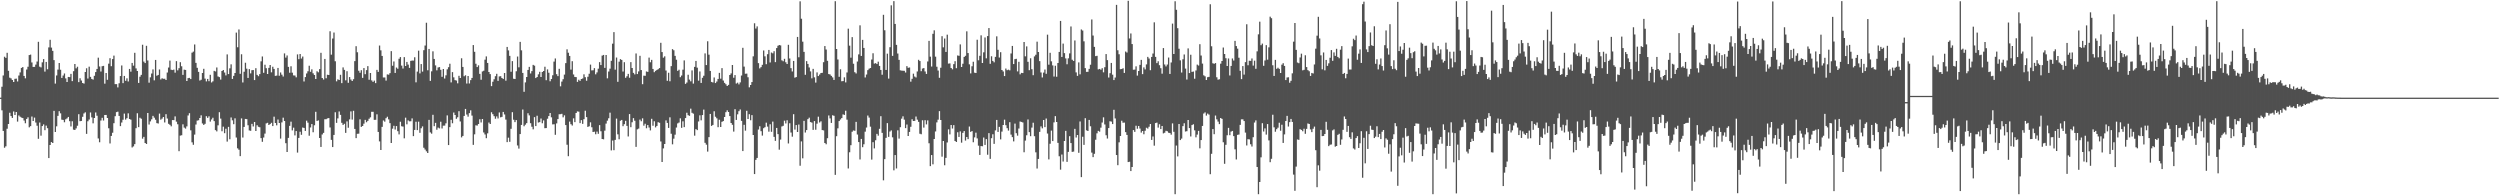 <svg xmlns="http://www.w3.org/2000/svg" width="1920" height="150"><path fill="#4f4f4f" d="M0 74.989h1v1H0zM1 66.615h1v18.136H1zM2 57.941h1v42.617H2zM3 43.574h1v69.895H3zM4 44.437h1v67.939H4zM5 40.542h1v58.335H5zM6 54.383h1v40.848H6zM7 59.651h1v26.946H7zM8 60.19h1v28.942H8zM9 61.418h1v29.138H9zM10 62.971h1v22.655H10zM11 60.538h1v27.793H11zM12 60.36h1v25.642H12zM13 62.589h1v30.823H13zM14 57.991h1v30.704H14zM15 55.619h1v34.02H15zM16 52.162h1v38.15H16zM17 51.52h1v39.166H17zM18 58.34h1v34.245H18zM19 60.163h1v34.525H19zM20 53.379h1v37.96H20zM21 51.257h1v38.848H21zM22 42.284h1v55.525H22zM23 41.956h1v54.902H23zM24 47.97h1v41.538H24zM25 51.38h1v41.542H25zM26 51.347h1v38.977H26zM27 49.629h1v44.46H27zM28 47.238h1v49.316H28zM29 32.125h1v74.461H29zM30 51.208h1v42.924H30zM31 51.746h1v52.467H31zM32 47.889h1v48.945H32zM33 45.36h1v50.192H33zM34 55.001h1v44.982H34zM35 47.584h1v48.88H35zM36 53.217h1v45.257H36zM37 36.421h1v84.969H37zM38 30.543h1v80.794H38zM39 36.581h1v72.506H39zM40 39.067h1v70.76H40zM41 46.172h1v38.985H41zM42 64.185h1v37.216H42zM43 57.962h1v39.083H43zM44 53.444h1v35.565H44zM45 48.404h1v36.989H45zM46 53.538h1v33.494H46zM47 59.83h1v32.059H47zM48 57.986h1v34.121H48zM49 56.408h1v37.488H49zM50 60.226h1v31.427H50zM51 62.993h1v27.92H51zM52 59.077h1v30.731H52zM53 59.247h1v33.844H53zM54 56.709h1v40.393H54zM55 62.289h1v30.834H55zM56 54.674h1v44.901H56zM57 49.172h1v50.663H57zM58 52.469h1v46.139H58zM59 51.235h1v45.313H59zM60 63.071h1v24.631H60zM61 60.093h1v33.007H61zM62 61.864h1v30.999H62zM63 63.748h1v25.962H63zM64 64.195h1v22.936H64zM65 55.287h1v30.99H65zM66 52.405h1v50.404H66zM67 60.332h1v32.823H67zM68 51.178h1v40.647H68zM69 59.031h1v27.321H69zM70 60.641h1v29.521H70zM71 61.136h1v33.567H71zM72 58.195h1v32.418H72zM73 55.365h1v31.024H73zM74 52.931h1v35.942H74zM75 44.292h1v62.071H75zM76 51.037h1v58.241H76zM77 54.93h1v37.623H77zM78 50.816h1v39.671H78zM79 50.609h1v41.984H79zM80 64.246h1v24.072H80zM81 56.044h1v32.201H81zM82 61.296h1v29.335H82zM83 48.881h1v49.621H83zM84 44.691h1v65.468H84zM85 50.856h1v53.554H85zM86 45.371h1v56.563H86zM87 42.687h1v51.929H87zM88 64.612h1v24.609H88zM89 64.638h1v21.47H89zM90 67.128h1v18.637H90zM91 63.931h1v25.116H91zM92 58.411h1v38.465H92zM93 50.281h1v43.808H93zM94 63.868h1v28.096H94zM95 58.342h1v28.903H95zM96 62.037h1v29.798H96zM97 60.144h1v30.642H97zM98 62.56h1v24.47H98zM99 52.957h1v38.42H99zM100 55.056h1v36.836H100zM101 48.324h1v64.942H101zM102 50.45h1v61.969H102zM103 40.57h1v70.115H103zM104 52.543h1v45.903H104zM105 54.539h1v32.455H105zM106 63.679h1v33.969H106zM107 58.925h1v31.486H107zM108 57.494h1v33.706H108zM109 34.371h1v72.126H109zM110 47.288h1v57.831H110zM111 48.449h1v61.376H111zM112 35.165h1v75.418H112zM113 46.458h1v40.325H113zM114 63.511h1v32.13H114zM115 59.401h1v33.857H115zM116 56.473h1v35.151H116zM117 53.299h1v35.667H117zM118 61.709h1v28.678H118zM119 46.027h1v45.954H119zM120 58.155h1v36.426H120zM121 57.563h1v37.309H121zM122 53.36h1v33.901H122zM123 61.014h1v30.889H123zM124 60.105h1v30.958H124zM125 60.537h1v29.307H125zM126 60.479h1v33.571H126zM127 61.423h1v26.268H127zM128 55.706h1v35.346H128zM129 51.858h1v43.224H129zM130 46.555h1v49.313H130zM131 53.569h1v43.447H131zM132 53.813h1v38.383H132zM133 53.455h1v38.819H133zM134 55.8h1v33.569H134zM135 46.931h1v46.508H135zM136 54.009h1v41.437H136zM137 52.398h1v63.742H137zM138 47.769h1v56.388H138zM139 50.906h1v52.991H139zM140 57.483h1v38.001H140zM141 53.481h1v44.524H141zM142 53.695h1v45.048H142zM143 62.215h1v34.87H143zM144 60.014h1v28.674H144zM145 59.8h1v27.136H145zM146 60.747h1v39.343H146zM147 40.451h1v68.837H147zM148 39.645h1v71.561H148zM149 34.14h1v69.209H149zM150 48.262h1v47.378H150zM151 52.048h1v40.581H151zM152 55.207h1v37.135H152zM153 61.87h1v28.736H153zM154 61.245h1v27.318H154zM155 56.081h1v38.73H155zM156 52.857h1v43.108H156zM157 60.342h1v34.725H157zM158 62.523h1v26.694H158zM159 60.633h1v29.903H159zM160 62.365h1v26.979H160zM161 57.462h1v35.94H161zM162 63.32h1v28.431H162zM163 62.45h1v27.976H163zM164 54.411h1v38.643H164zM165 54.864h1v45.089H165zM166 51.795h1v49.111H166zM167 58.7h1v37.557H167zM168 59.22h1v26.969H168zM169 61.123h1v29.98H169zM170 54.509h1v46.297H170zM171 53.752h1v43.513H171zM172 55.691h1v46.624H172zM173 57.926h1v40.932H173zM174 41.795h1v66.952H174zM175 56.881h1v40.54H175zM176 52.495h1v54.478H176zM177 49.387h1v40.842H177zM178 60.611h1v31.826H178zM179 58.248h1v37.119H179zM180 56.08h1v34.822H180zM181 25.046h1v80.585H181zM182 36.283h1v77.661H182zM183 22.637h1v92.352H183zM184 56.671h1v63.254H184zM185 41.695h1v49.243H185zM186 63.326h1v42.304H186zM187 55.09h1v42.374H187zM188 48.168h1v43.192H188zM189 52.741h1v38.733H189zM190 59.864h1v36.349H190zM191 53.069h1v47.112H191zM192 56.37h1v44.085H192zM193 53.918h1v41.209H193zM194 53.816h1v43.302H194zM195 61.507h1v32.201H195zM196 52.39h1v48.233H196zM197 57.518h1v38.687H197zM198 58.53h1v38.831H198zM199 56.913h1v40.822H199zM200 47.121h1v58.957H200zM201 43.351h1v65.564H201zM202 55.932h1v49.669H202zM203 49.741h1v52.873H203zM204 52.353h1v42.409H204zM205 56.852h1v37.482H205zM206 52.13h1v43.869H206zM207 49.899h1v45.364H207zM208 55.548h1v38.783H208zM209 51.259h1v45.56H209zM210 52.916h1v36.688H210zM211 58.275h1v36.177H211zM212 58.061h1v38.186H212zM213 52.16h1v39.627H213zM214 58.177h1v36.264H214zM215 55.64h1v50.784H215zM216 57.34h1v36.681H216zM217 58.784h1v31.561H217zM218 41.011h1v51.911H218zM219 44.254h1v65.715H219zM220 42.605h1v74.153H220zM221 51.374h1v54.52H221zM222 55.878h1v40.793H222zM223 50.909h1v42.545H223zM224 55.795h1v44.356H224zM225 57.889h1v40.166H225zM226 58.015h1v45.971H226zM227 59.396h1v41.277H227zM228 41.78h1v75.436H228zM229 45.474h1v60.458H229zM230 41.447h1v59.704H230zM231 44.942h1v58.566H231zM232 43.404h1v54.515H232zM233 62.552h1v35.713H233zM234 59.206h1v41.346H234zM235 56.429h1v36.22H235zM236 54.71h1v39.482H236zM237 50.487h1v53.769H237zM238 55.129h1v42.773H238zM239 53.259h1v42.011H239zM240 56.3h1v45.278H240zM241 57.583h1v38.612H241zM242 60.696h1v25.156H242zM243 54.756h1v38.134H243zM244 55.546h1v36.92H244zM245 53.091h1v52.903H245zM246 40.564h1v72.262H246zM247 59.9h1v43.358H247zM248 61.07h1v40.977H248zM249 45.284h1v46.329H249zM250 60.111h1v31.443H250zM251 57.391h1v33.538H251zM252 57.62h1v33.05H252zM253 24.003h1v73.891H253zM254 41.962h1v65.458H254zM255 29.586h1v83.336H255zM256 24.986h1v78.619H256zM257 47.074h1v39.143H257zM258 62.486h1v31.889H258zM259 60.938h1v29.992H259zM260 61.454h1v24.172H260zM261 57.432h1v30.782H261zM262 63.832h1v30.471H262zM263 51.75h1v44.216H263zM264 53.651h1v41.429H264zM265 61.677h1v40.373H265zM266 54.674h1v38.577H266zM267 63.601h1v34.481H267zM268 59.182h1v32.497H268zM269 61.06h1v24.511H269zM270 62.225h1v29.646H270zM271 60.808h1v24.27H271zM272 46.926h1v52.101H272zM273 35.475h1v70.616H273zM274 40.136h1v62.628H274zM275 54.33h1v48.35H275zM276 55.836h1v35.818H276zM277 53.894h1v43.562H277zM278 59.787h1v36.995H278zM279 52.278h1v42.712H279zM280 56.999h1v35.063H280zM281 53.869h1v40.016H281zM282 50.768h1v42.071H282zM283 61.212h1v29.956H283zM284 56.049h1v34.057H284zM285 61.763h1v24.091H285zM286 62.89h1v22.963H286zM287 61.899h1v30.151H287zM288 63.849h1v28.147H288zM289 53.643h1v34.143H289zM290 55.201h1v46.137H290zM291 34.98h1v73.629H291zM292 38.63h1v76.551H292zM293 42.933h1v54.516H293zM294 59.514h1v33.006H294zM295 59.468h1v33.991H295zM296 61.901h1v28.9H296zM297 57.142h1v32.532H297zM298 57.358h1v34.317H298zM299 56.141h1v38.422H299zM300 39.285h1v70.55H300zM301 50.497h1v48.33H301zM302 47.186h1v49.447H302zM303 56.006h1v43.449H303zM304 51.87h1v44.966H304zM305 52.795h1v47.974H305zM306 45.118h1v58.092H306zM307 43.812h1v49.682H307zM308 50.377h1v46.609H308zM309 52.635h1v44.603H309zM310 43.88h1v62.347H310zM311 50.678h1v39.714H311zM312 47.552h1v47.93H312zM313 49.612h1v42.853H313zM314 52.145h1v41.023H314zM315 46.751h1v46.404H315zM316 46.499h1v44.449H316zM317 46.538h1v57.989H317zM318 43.966h1v55.814H318zM319 63.211h1v30.287H319zM320 54.98h1v44.966H320zM321 38.917h1v54.543H321zM322 56.368h1v45.62H322zM323 49.209h1v49.294H323zM324 54.986h1v42.099H324zM325 38.531h1v74.928H325zM326 34.965h1v79.9H326zM327 17.483h1v98.717H327zM328 53.958h1v63.56H328zM329 37.583h1v54.469H329zM330 62.128h1v39.568H330zM331 54.782h1v47.865H331zM332 39.447h1v48.697H332zM333 45.28h1v51.648H333zM334 50.221h1v44.128H334zM335 54.024h1v45.627H335zM336 51.8h1v46.191H336zM337 51.487h1v47.148H337zM338 53.627h1v39.839H338zM339 58.976h1v39.705H339zM340 52.976h1v43.519H340zM341 60.31h1v36.173H341zM342 57.861h1v36.842H342zM343 53.261h1v35.354H343zM344 51.615h1v59.8H344zM345 48.957h1v48.687H345zM346 63.293h1v28.697H346zM347 55.409h1v39.275H347zM348 59.392h1v27.044H348zM349 61.517h1v26.808H349zM350 61.843h1v29.376H350zM351 63.994h1v26.046H351zM352 58.234h1v27.156H352zM353 59.927h1v33.334H353zM354 44.762h1v60.773H354zM355 51.412h1v52.963H355zM356 58.595h1v30.449H356zM357 57.813h1v25.842H357zM358 64.152h1v23.83H358zM359 58.361h1v31.261H359zM360 64.113h1v22.787H360zM361 61.531h1v23.196H361zM362 59.877h1v28.91H362zM363 34.614h1v76.641H363zM364 39.792h1v63.36H364zM365 48.96h1v47.285H365zM366 51.527h1v44.93H366zM367 50.168h1v45.054H367zM368 56.738h1v34.864H368zM369 61.227h1v32.841H369zM370 54.87h1v36.506H370zM371 54.317h1v47.405H371zM372 45.826h1v57.426H372zM373 43.303h1v62.834H373zM374 48.308h1v54.073H374zM375 55.282h1v38.841H375zM376 56.933h1v38.319H376zM377 66.127h1v20.092H377zM378 62.761h1v24.966H378zM379 60.859h1v28.397H379zM380 58.542h1v32.626H380zM381 56.7h1v32.718H381zM382 62.099h1v28.874H382zM383 58.666h1v27.688H383zM384 58.5h1v31.6H384zM385 59.885h1v29.893H385zM386 60.634h1v25.349H386zM387 56.06h1v31.856H387zM388 61.942h1v29.918H388zM389 36.045h1v73.114H389zM390 38.7h1v67.035H390zM391 42.93h1v65.979H391zM392 55.067h1v43.864H392zM393 46.967h1v39.223H393zM394 60.475h1v31.506H394zM395 60.689h1v33.13H395zM396 54.708h1v37.514H396zM397 43.413h1v68.291H397zM398 51.716h1v62.414H398zM399 32.175h1v70.77H399zM400 38.639h1v57.325H400zM401 56.029h1v28.081H401zM402 70.482h1v26.51H402zM403 63.291h1v32.439H403zM404 59.144h1v35.397H404zM405 53.709h1v33.285H405zM406 51.36h1v37.274H406zM407 56.427h1v38.191H407zM408 54.633h1v42.688H408zM409 49.827h1v49.479H409zM410 50.45h1v39.511H410zM411 59.943h1v36.901H411zM412 59.137h1v29.759H412zM413 57.079h1v37.002H413zM414 55.125h1v38.697H414zM415 59.151h1v31.886H415zM416 55.292h1v39.358H416zM417 54.54h1v37.933H417zM418 51.251h1v47.222H418zM419 61.573h1v36.773H419zM420 53.308h1v37.873H420zM421 55.882h1v33.27H421zM422 62.397h1v24.391H422zM423 60.684h1v29.412H423zM424 57.824h1v37.724H424zM425 47.333h1v48.116H425zM426 44.918h1v58.605H426zM427 56.997h1v37.773H427zM428 58.474h1v32.955H428zM429 52.834h1v34.925H429zM430 66.306h1v21.382H430zM431 62.684h1v24.718H431zM432 60.84h1v29.285H432zM433 57.279h1v31.271H433zM434 48.502h1v47.542H434zM435 37.888h1v73.266H435zM436 40.506h1v79.438H436zM437 42.959h1v50.447H437zM438 53.477h1v41.927H438zM439 47.025h1v49.407H439zM440 57.17h1v33.695H440zM441 59.067h1v34.736H441zM442 59.263h1v27.528H442zM443 62.868h1v22.685H443zM444 61.229h1v24.521H444zM445 62.104h1v32.475H445zM446 60.696h1v31.566H446zM447 60.25h1v34.897H447zM448 57.096h1v34.448H448zM449 59.269h1v25.781H449zM450 62h1v27.939H450zM451 58.937h1v38.538H451zM452 56.619h1v40.362H452zM453 49.608h1v44.324H453zM454 54.084h1v43.666H454zM455 53.956h1v47.442H455zM456 52.337h1v48.779H456zM457 57.079h1v46.015H457zM458 55.599h1v45.471H458zM459 52.756h1v50.009H459zM460 47.704h1v48.404H460zM461 49.98h1v50.842H461zM462 42.693h1v64.045H462zM463 42.165h1v64.854H463zM464 52.135h1v48.218H464zM465 42.246h1v52.658H465zM466 60.136h1v32.527H466zM467 54.932h1v35.875H467zM468 52.724h1v33.818H468zM469 46.694h1v68.796H469zM470 33.535h1v74.413H470zM471 24.665h1v90.684H471zM472 53.52h1v53.915H472zM473 44.202h1v46.864H473zM474 62.835h1v40.341H474zM475 47.378h1v59.561H475zM476 45.426h1v47.287H476zM477 46.032h1v46.078H477zM478 54.93h1v41.966H478zM479 47.784h1v47.615H479zM480 59.734h1v33.064H480zM481 58.576h1v38.1H481zM482 56.75h1v48.038H482zM483 59.718h1v27.882H483zM484 47.709h1v49.955H484zM485 52.232h1v41.653H485zM486 55.965h1v34.767H486zM487 57.153h1v35.562H487zM488 41.055h1v71.74H488zM489 56.87h1v42.443H489zM490 54.839h1v43.935H490zM491 42.878h1v48.979H491zM492 53.817h1v39.335H492zM493 64.66h1v26.217H493zM494 58.126h1v38.389H494zM495 58.235h1v36.773H495zM496 54.868h1v43.664H496zM497 55.198h1v40.868H497zM498 44.239h1v53.685H498zM499 47.815h1v52.315H499zM500 45.964h1v45.292H500zM501 52.937h1v43.602H501zM502 55.43h1v37.697H502zM503 54.404h1v43.442H503zM504 53.684h1v43.026H504zM505 53.134h1v40.723H505zM506 52.265h1v42.064H506zM507 32.888h1v75.768H507zM508 39.965h1v84.467H508zM509 44.298h1v69.691H509zM510 43.248h1v67.321H510zM511 54.153h1v38.323H511zM512 62.038h1v32.385H512zM513 55.869h1v42.359H513zM514 62.42h1v27.686H514zM515 50.782h1v51.913H515zM516 37.73h1v73.097H516zM517 38.628h1v67.883H517zM518 42.909h1v60.513H518zM519 45.894h1v52.078H519zM520 54.447h1v40.311H520zM521 53.559h1v40.522H521zM522 59.287h1v31.589H522zM523 58.031h1v40.145H523zM524 53.5h1v39.66H524zM525 46.384h1v51.241H525zM526 64.402h1v26.282H526zM527 63.383h1v23.219H527zM528 57.375h1v31.085H528zM529 61.153h1v27.819H529zM530 62.483h1v20.948H530zM531 54.065h1v32.578H531zM532 64.206h1v23.078H532zM533 51.367h1v52.822H533zM534 46.793h1v52.382H534zM535 51.984h1v47.934H535zM536 61.937h1v31.323H536zM537 54.876h1v33.7H537zM538 63.713h1v28.683H538zM539 59.767h1v28.611H539zM540 58.166h1v25.991H540zM541 41.004h1v68.687H541zM542 49.994h1v61.132H542zM543 31.672h1v84.757H543zM544 41.993h1v63.311H544zM545 54.487h1v33.023H545zM546 62.919h1v33.789H546zM547 63.324h1v32.6H547zM548 59.481h1v25.946H548zM549 63.77h1v25.874H549zM550 62.599h1v28.259H550zM551 60.64h1v37.069H551zM552 55.948h1v35.999H552zM553 60.417h1v37.117H553zM554 52.331h1v41.208H554zM555 61.872h1v31.109H555zM556 63.633h1v26.216H556zM557 64.736h1v21.427H557zM558 66.055h1v18.667H558zM559 65.162h1v20.861H559zM560 57.588h1v31.534H560zM561 56.355h1v38.1H561zM562 49.913h1v45.944H562zM563 59.692h1v41.398H563zM564 57.627h1v26.218H564zM565 64.179h1v27.932H565zM566 63.512h1v24.297H566zM567 64.802h1v20.588H567zM568 63.274h1v20.785H568zM569 58.023h1v34.781H569zM570 36.719h1v79.303H570zM571 51.15h1v44.692H571zM572 56.614h1v43.726H572zM573 56.551h1v28.548H573zM574 59.36h1v32.015H574zM575 67.081h1v20.607H575zM576 65.262h1v27.079H576zM577 63.028h1v25.373H577zM578 43.256h1v60.444H578zM579 17.865h1v115.812H579zM580 21.887h1v100.879H580zM581 20.292h1v100.986H581zM582 48.503h1v50.954H582zM583 52.525h1v44.465H583zM584 51.567h1v49.173H584zM585 49.766h1v54.355H585zM586 38.767h1v59.674H586zM587 43.259h1v54.407H587zM588 49.312h1v44.916H588zM589 41.602h1v55.622H589zM590 38.337h1v62.797H590zM591 47.959h1v47.495H591zM592 40.349h1v60.866H592zM593 40.958h1v52.452H593zM594 39.34h1v65.791H594zM595 47.696h1v60.47H595zM596 36.937h1v61.308H596zM597 35.115h1v67.874H597zM598 34.557h1v80.386H598zM599 34.864h1v72.367H599zM600 46.321h1v50.784H600zM601 47.052h1v49.542H601zM602 45.149h1v47.498H602zM603 47.833h1v46.973H603zM604 49.128h1v43.236H604zM605 34.399h1v75.777H605zM606 44.914h1v49.766H606zM607 52.311h1v49.48H607zM608 54.884h1v50.052H608zM609 46.794h1v40.908H609zM610 59.638h1v39.89H610zM611 59.164h1v36.91H611zM612 28.345h1v73.02H612zM613 43.982h1v51.636H613zM614 1.02h1v126.244H614zM615 14.363h1v94.212H615zM616 32.001h1v89.586H616zM617 39.841h1v52.995H617zM618 57.457h1v44.337H618zM619 46.941h1v52.931H619zM620 49.088h1v42.408H620zM621 51.802h1v38.577H621zM622 54.812h1v38.955H622zM623 60.182h1v33.973H623zM624 52.876h1v46.854H624zM625 59.381h1v33.573H625zM626 63.462h1v36.193H626zM627 55.621h1v39.338H627zM628 58.402h1v31.179H628zM629 57.224h1v36.825H629zM630 56.041h1v37.123H630zM631 55.904h1v44.009H631zM632 47.748h1v52.385H632zM633 35.368h1v74.463H633zM634 38.018h1v72.785H634zM635 46.688h1v59.43H635zM636 56.898h1v31.803H636zM637 57.193h1v33.734H637zM638 58.271h1v36.149H638zM639 59.437h1v29.085H639zM640 61.403h1v27.524H640zM641 0.939h1v133.352H641zM642 37.632h1v66.991H642zM643 45.653h1v52.928H643zM644 59h1v33.993H644zM645 53.19h1v38.56H645zM646 62.394h1v28.274H646zM647 62.242h1v25.612H647zM648 59.372h1v28.877H648zM649 63.305h1v21.758H649zM650 55.633h1v36.291H650zM651 22.02h1v107.376H651zM652 35.062h1v81.858H652zM653 44.293h1v67.237H653zM654 28.505h1v72.67H654zM655 48.925h1v51.279H655zM656 55.433h1v45.036H656zM657 56.401h1v37.179H657zM658 47.247h1v56.084H658zM659 41.793h1v67.301H659zM660 19.439h1v103.022H660zM661 42.933h1v63.745H661zM662 30.633h1v82.41H662zM663 36.806h1v73.989H663zM664 59.5h1v41.621H664zM665 57.24h1v40.718H665zM666 53.839h1v34.905H666zM667 52.76h1v37.536H667zM668 52.204h1v45.057H668zM669 45.744h1v76.834H669zM670 40.886h1v68.302H670zM671 48.845h1v65.133H671zM672 48.466h1v59.255H672zM673 49.189h1v53.646H673zM674 47.364h1v56.83H674zM675 50.661h1v48.25H675zM676 53.686h1v35.542H676zM677 57.416h1v44.637H677zM678 11.385h1v127.131H678zM679 23.225h1v98.991H679zM680 53.73h1v52.136H680zM681 41.194h1v53.377H681zM682 60.369h1v44.767H682zM683 36.262h1v64.731H683zM684 4.07h1v96.083H684zM685 42.898h1v62.55H685zM686 0.869h1v129.957H686zM687 18.374h1v100.71H687zM688 34.469h1v94.911H688zM689 41.102h1v59.012H689zM690 45.967h1v60.46H690zM691 54.018h1v43.646H691zM692 54.247h1v36.899H692zM693 54.318h1v35.015H693zM694 54.39h1v37.52H694zM695 55.702h1v42.699H695zM696 50.801h1v44.833H696zM697 52.047h1v52.4H697zM698 51.838h1v49.48H698zM699 62.727h1v34.666H699zM700 60.518h1v31.06H700zM701 56.571h1v36.358H701zM702 58.803h1v34.025H702zM703 59.494h1v30.016H703zM704 54.865h1v37.056H704zM705 45.943h1v47.643H705zM706 46.876h1v55.841H706zM707 54.693h1v48.423H707zM708 52.652h1v39.732H708zM709 52.26h1v45.759H709zM710 54.876h1v37.456H710zM711 56.774h1v38.782H711zM712 47.192h1v45.29H712zM713 31.39h1v78.617H713zM714 43.5h1v84.109H714zM715 51.111h1v67.989H715zM716 25.94h1v100.249H716zM717 23.304h1v83.449H717zM718 43.54h1v57.421H718zM719 51.27h1v42.72H719zM720 54.188h1v37.705H720zM721 59.769h1v25.579H721zM722 52.043h1v40.106H722zM723 27.788h1v92.523H723zM724 36.351h1v71.933H724zM725 29.582h1v97.357H725zM726 39.885h1v81.361H726zM727 26.65h1v82.786H727zM728 48.84h1v50.5H728zM729 48.686h1v54.511H729zM730 52.241h1v43.739H730zM731 53.229h1v45.478H731zM732 49.24h1v46.874H732zM733 46.996h1v61.284H733zM734 52.38h1v56.682H734zM735 42.613h1v58.943H735zM736 42.855h1v62.294H736zM737 34.108h1v66.812H737zM738 51.459h1v58.086H738zM739 48.936h1v53.098H739zM740 43.711h1v56.969H740zM741 42.88h1v65.092H741zM742 24.046h1v81.155H742zM743 40.736h1v66.104H743zM744 49.431h1v47.734H744zM745 56.361h1v44.906H745zM746 50.884h1v49.772H746zM747 47.428h1v61.824H747zM748 55.831h1v49.695H748zM749 56.059h1v45.848H749zM750 30.541h1v75.731H750zM751 46.282h1v65.602H751zM752 42.859h1v76.153H752zM753 27.116h1v85.063H753zM754 48.387h1v63.933H754zM755 40.214h1v65.385H755zM756 28.748h1v82.569H756zM757 44.784h1v62.085H757zM758 27.692h1v91.167H758zM759 21.542h1v80.707H759zM760 48.988h1v73.027H760zM761 43.202h1v62.913H761zM762 46.801h1v56.316H762zM763 47.889h1v62.595H763zM764 43.671h1v56.488H764zM765 27.891h1v64.23H765zM766 38.222h1v63.109H766zM767 44.196h1v53.241H767zM768 40.108h1v66.969H768zM769 53.753h1v47.314H769zM770 54.86h1v41.162H770zM771 58.398h1v33.495H771zM772 52.628h1v43.539H772zM773 53.894h1v44.586H773zM774 53.484h1v46.833H774zM775 54.018h1v39.816H775zM776 41.071h1v62.291H776zM777 35.298h1v70.025H777zM778 49.181h1v59.438H778zM779 45.43h1v49.521H779zM780 45.178h1v57.122H780zM781 54.858h1v49.348H781zM782 47.484h1v51.23H782zM783 57.094h1v36.243H783zM784 55.943h1v37.698H784zM785 56.111h1v37.943H785zM786 32.273h1v84.691H786zM787 43.256h1v64.701H787zM788 35.615h1v68.251H788zM789 47.45h1v44.324H789zM790 53.936h1v47.557H790zM791 44.754h1v59.858H791zM792 53.153h1v44.864H792zM793 57.737h1v36.499H793zM794 43.295h1v61.323H794zM795 42.047h1v74.951H795zM796 31.992h1v97.427H796zM797 39.948h1v82.108H797zM798 46.939h1v54.331H798zM799 55.661h1v41.403H799zM800 59.508h1v39.027H800zM801 55.775h1v36.364H801zM802 53.406h1v44.222H802zM803 56.659h1v34.386H803zM804 26.602h1v75.927H804zM805 49.679h1v72.751H805zM806 40.539h1v69.824H806zM807 47.104h1v53.183H807zM808 50.251h1v58.092H808zM809 58.77h1v35.216H809zM810 50.489h1v38.676H810zM811 58.946h1v34.763H811zM812 48.409h1v61.329H812zM813 39.893h1v80.131H813zM814 16.102h1v114.192H814zM815 43.702h1v74.985H815zM816 33.476h1v90.584H816zM817 40.829h1v67.466H817zM818 44.832h1v55.682H818zM819 49.331h1v75.004H819zM820 44.809h1v71.823H820zM821 40.986h1v63.612H821zM822 20.323h1v89.535H822zM823 45.882h1v70.76H823zM824 46.816h1v69.629H824zM825 31.085h1v67.902H825zM826 55.626h1v50.001H826zM827 58.249h1v45.419H827zM828 47.91h1v69.46H828zM829 57.076h1v36.208H829zM830 22.651h1v113.381H830zM831 23.468h1v81.528H831zM832 31.72h1v79.531H832zM833 52.338h1v38.443H833zM834 55.186h1v44.918H834zM835 55.136h1v45.462H835zM836 52.897h1v39.218H836zM837 49.729h1v47.255H837zM838 14.972h1v102.248H838zM839 27.294h1v93.371H839zM840 36.01h1v82.106H840zM841 43.101h1v64.227H841zM842 42.863h1v59.542H842zM843 53.286h1v47.206H843zM844 52.938h1v48.165H844zM845 53.573h1v44.455H845zM846 52.369h1v41.715H846zM847 55.543h1v34.576H847zM848 51.629h1v43.97H848zM849 41.541h1v62.333H849zM850 46.161h1v60.208H850zM851 59.535h1v38.837H851zM852 56.226h1v36.916H852zM853 48.332h1v45.082H853zM854 57.341h1v37.92H854zM855 61.497h1v22.824H855zM856 59.546h1v31.459H856zM857 3.761h1v115.304H857zM858 38.625h1v88.228H858zM859 41.685h1v67.608H859zM860 53.157h1v51.27H860zM861 52.998h1v39.728H861zM862 52.414h1v41.861H862zM863 55.998h1v38.173H863zM864 39.593h1v61.873H864zM865 40.347h1v63.299H865zM866 0.622h1v123.861H866zM867 29.523h1v94.709H867zM868 25.707h1v105.659H868zM869 33.829h1v94.407H869zM870 53.573h1v46.325H870zM871 53.47h1v47.79H871zM872 50.962h1v45.586H872zM873 58.08h1v40.777H873zM874 54.517h1v42.245H874zM875 49.828h1v48.894H875zM876 45.974h1v55.84H876zM877 56.918h1v43.675H877zM878 51.761h1v51.351H878zM879 53.296h1v47.115H879zM880 49.476h1v48.647H880zM881 43.687h1v55.099H881zM882 44.977h1v52.377H882zM883 53.892h1v41.337H883zM884 43.74h1v63.723H884zM885 41.135h1v63.692H885zM886 17.171h1v94.69H886zM887 43.669h1v50.84H887zM888 48.485h1v45.68H888zM889 47.066h1v50.919H889zM890 50.097h1v45.352H890zM891 52.373h1v46.758H891zM892 56.586h1v40.167H892zM893 36.939h1v65.51H893zM894 49.526h1v52.429H894zM895 50.988h1v49.454H895zM896 49.563h1v51.268H896zM897 44.172h1v57.787H897zM898 56.757h1v45.443H898zM899 47.975h1v55.454H899zM900 18.138h1v76.639H900zM901 41.472h1v59.756H901zM902 0.96h1v148.178H902zM903 7.549h1v104.246H903zM904 21.641h1v98.467H904zM905 37.434h1v57.819H905zM906 46.325h1v61.247H906zM907 55.71h1v50.714H907zM908 45.504h1v51.347H908zM909 41.816h1v52.831H909zM910 52.692h1v48.301H910zM911 61.101h1v39.643H911zM912 37.151h1v55.031H912zM913 56.126h1v42.236H913zM914 42.039h1v62.742H914zM915 55.207h1v40.83H915zM916 54.952h1v40.478H916zM917 60.486h1v39.629H917zM918 54.138h1v51.355H918zM919 49.598h1v53.765H919zM920 50.323h1v50.163H920zM921 33.965h1v79.975H921zM922 42.632h1v64.917H922zM923 48.822h1v47.889H923zM924 57.851h1v29.324H924zM925 58.604h1v27.707H925zM926 61.454h1v27.315H926zM927 59.314h1v27.928H927zM928 59.027h1v28.981H928zM929 3.29h1v130.507H929zM930 35.527h1v82.572H930zM931 48.57h1v50.533H931zM932 49.01h1v54.062H932zM933 48.446h1v40.273H933zM934 59.354h1v32.27H934zM935 61.18h1v32.221H935zM936 60.886h1v34.424H936zM937 48.885h1v41.739H937zM938 46.867h1v44.44H938zM939 36.511h1v72.746H939zM940 41.469h1v84.335H940zM941 44.704h1v66.487H941zM942 50.693h1v53.182H942zM943 44.876h1v53.34H943zM944 57.932h1v45.894H944zM945 50.656h1v50.406H945zM946 44.901h1v55.646H946zM947 46.475h1v58.062H947zM948 31.384h1v83.297H948zM949 35.356h1v87.127H949zM950 37.368h1v66.195H950zM951 44.319h1v58.982H951zM952 54.358h1v41.537H952zM953 60.777h1v30.895H953zM954 50.754h1v40.909H954zM955 57.303h1v35.652H955zM956 47.741h1v54.114H956zM957 18.636h1v93.087H957zM958 50.123h1v56.789H958zM959 46.667h1v60.388H959zM960 46.726h1v64.048H960zM961 44.919h1v67.601H961zM962 50.38h1v54.997H962zM963 46.614h1v47.473H963zM964 52.832h1v39.627H964zM965 39.41h1v88.822H965zM966 26.382h1v122.755H966zM967 16.625h1v123.153H967zM968 34.712h1v86.12H968zM969 33.462h1v61.179H969zM970 50.521h1v50.51H970zM971 46.425h1v52.193H971zM972 34.646h1v68.752H972zM973 45.843h1v49.445H973zM974 36.358h1v71.484H974zM975 12.82h1v111.756H975zM976 13.985h1v107.967H976zM977 50.12h1v37.972H977zM978 58.306h1v39.494H978zM979 45.954h1v55.23H979zM980 52.843h1v46.407H980zM981 52.045h1v45.99H981zM982 52.882h1v41.393H982zM983 56.059h1v44.326H983zM984 49.66h1v46.156H984zM985 48.535h1v61.251H985zM986 50.655h1v52.565H986zM987 61.489h1v31.461H987zM988 59.475h1v29.506H988zM989 59.351h1v37.815H989zM990 63.53h1v30.289H990zM991 62.048h1v29.272H991zM992 56.298h1v37.36H992zM993 31.986h1v102.115H993zM994 17.687h1v128.837H994zM995 38.283h1v89.658H995zM996 48.019h1v59.069H996zM997 48.562h1v58.834H997zM998 44.134h1v55.098H998zM999 41.232h1v58.57H999zM1000 54.029h1v46.796H1000zM1001 53.624h1v45.227H1001zM1002 42.447h1v60.307H1002zM1003 51.488h1v47.506H1003zM1004 53.862h1v40.941H1004zM1005 54.708h1v40.534H1005zM1006 58.328h1v41.039H1006zM1007 56.005h1v45.449H1007zM1008 56.404h1v42.445H1008zM1009 49.532h1v47.717H1009zM1010 37.367h1v78.011H1010zM1011 27.397h1v116.397H1011zM1012 12.907h1v114.047H1012zM1013 29.543h1v101.523H1013zM1014 42.515h1v57.209H1014zM1015 53.264h1v51.297H1015zM1016 40.309h1v64.075H1016zM1017 54h1v48.922H1017zM1018 46.033h1v47.486H1018zM1019 50.57h1v49.125H1019zM1020 48.627h1v63.587H1020zM1021 44.353h1v66.792H1021zM1022 38.434h1v72.53H1022zM1023 46.72h1v53.417H1023zM1024 40.217h1v59.176H1024zM1025 42.901h1v69.756H1025zM1026 37.476h1v74.643H1026zM1027 43.729h1v59.844H1027zM1028 44.726h1v58.05H1028zM1029 38.133h1v73.085H1029zM1030 35.427h1v71.691H1030zM1031 56.843h1v42.819H1031zM1032 56.006h1v33.436H1032zM1033 60.099h1v31.28H1033zM1034 56.774h1v44.518H1034zM1035 45.008h1v51.713H1035zM1036 53.397h1v51.985H1036zM1037 53.394h1v53.32H1037zM1038 35.561h1v66.056H1038zM1039 29.745h1v84.223H1039zM1040 30.846h1v84.006H1040zM1041 27.279h1v78.75H1041zM1042 45.877h1v58.698H1042zM1043 41.206h1v72.454H1043zM1044 37.946h1v72.098H1044zM1045 48.322h1v52.445H1045zM1046 3.221h1v133.278H1046zM1047 1.304h1v104.54H1047zM1048 16.559h1v108.899H1048zM1049 37.915h1v62.899H1049zM1050 40.005h1v74.399H1050zM1051 35.453h1v67.584H1051zM1052 24.916h1v71.63H1052zM1053 34.75h1v64.849H1053zM1054 35.334h1v64.444H1054zM1055 20.165h1v85.857H1055zM1056 49.012h1v55.939H1056zM1057 45.512h1v51.469H1057zM1058 53.301h1v52.005H1058zM1059 49.544h1v53.301H1059zM1060 44.92h1v61.884H1060zM1061 50.752h1v50.402H1061zM1062 54.169h1v45.647H1062zM1063 34.699h1v78.571H1063zM1064 23.373h1v82.915H1064zM1065 37.124h1v70.179H1065zM1066 41.945h1v76.123H1066zM1067 18.574h1v92.273H1067zM1068 50.803h1v80.998H1068zM1069 53.102h1v53.76H1069zM1070 46.29h1v56.824H1070zM1071 52.811h1v41.737H1071zM1072 53.931h1v43.065H1072zM1073 1.439h1v141.273H1073zM1074 39.229h1v80.896H1074zM1075 35.66h1v77.789H1075zM1076 41.281h1v78.022H1076zM1077 38.206h1v67.512H1077zM1078 33.031h1v91.779H1078zM1079 58.917h1v39.49H1079zM1080 45.993h1v58.799H1080zM1081 44.803h1v59.473H1081zM1082 36.604h1v80.733H1082zM1083 40.787h1v68.342H1083zM1084 44.718h1v79.376H1084zM1085 40.079h1v76.148H1085zM1086 39.39h1v57.383H1086zM1087 55.012h1v39.75H1087zM1088 58.417h1v36.53H1088zM1089 52.222h1v42.784H1089zM1090 56.596h1v45.997H1090zM1091 32.725h1v78.125H1091zM1092 33.612h1v86.239H1092zM1093 43.309h1v71.523H1093zM1094 35.163h1v68.304H1094zM1095 35.063h1v75.426H1095zM1096 51.951h1v46.124H1096zM1097 54.129h1v46.73H1097zM1098 51.673h1v46.098H1098zM1099 46.382h1v53.854H1099zM1100 32.703h1v116.428H1100zM1101 37.473h1v80.38H1101zM1102 38.644h1v74.999H1102zM1103 41.919h1v80.871H1103zM1104 35.302h1v75.5H1104zM1105 41.075h1v66.069H1105zM1106 37.937h1v67.248H1106zM1107 45.666h1v64.677H1107zM1108 48.045h1v47.432H1108zM1109 46.771h1v53.019H1109zM1110 32.794h1v96.721H1110zM1111 37.879h1v74.173H1111zM1112 53.112h1v48.578H1112zM1113 39.724h1v72.424H1113zM1114 44.931h1v49.033H1114zM1115 51.786h1v50.067H1115zM1116 39.695h1v84.963H1116zM1117 47.761h1v54.485H1117zM1118 0.984h1v147.534H1118zM1119 13.018h1v98.048H1119zM1120 22.729h1v100.231H1120zM1121 38.936h1v61.186H1121zM1122 58.405h1v39.391H1122zM1123 54.376h1v43.051H1123zM1124 57.493h1v34.374H1124zM1125 52.911h1v41.122H1125zM1126 0.795h1v115.641H1126zM1127 22.458h1v95.424H1127zM1128 28.83h1v85.683H1128zM1129 42.283h1v66.796H1129zM1130 38.596h1v67.936H1130zM1131 50.781h1v57.472H1131zM1132 48.78h1v52.649H1132zM1133 50.307h1v44.167H1133zM1134 56.86h1v34.848H1134zM1135 55.185h1v39.097H1135zM1136 50.314h1v50.267H1136zM1137 43.726h1v58.222H1137zM1138 43.968h1v57.812H1138zM1139 53.682h1v46.623H1139zM1140 49.713h1v41.666H1140zM1141 56.846h1v40.164H1141zM1142 60.719h1v29.756H1142zM1143 59.422h1v27.463H1143zM1144 61.318h1v27.923H1144zM1145 8.174h1v108.781H1145zM1146 32.494h1v84.642H1146zM1147 48.913h1v53.264H1147zM1148 46.386h1v56.373H1148zM1149 47.677h1v46.683H1149zM1150 59.261h1v31.771H1150zM1151 53.404h1v49.103H1151zM1152 56.605h1v34.961H1152zM1153 52.391h1v42.691H1153zM1154 3.79h1v139.092H1154zM1155 16.974h1v115.636H1155zM1156 21.851h1v106.478H1156zM1157 30.607h1v93.426H1157zM1158 45.963h1v54.473H1158zM1159 55.05h1v40.313H1159zM1160 55.434h1v46.303H1160zM1161 51.427h1v48.65H1161zM1162 47.039h1v49.356H1162zM1163 45.748h1v48.324H1163zM1164 43.963h1v50.695H1164zM1165 42.771h1v55.149H1165zM1166 33.486h1v70.231H1166zM1167 40.997h1v59.141H1167zM1168 30.779h1v75.174H1168zM1169 33.117h1v67.802H1169zM1170 39.587h1v63.112H1170zM1171 43.528h1v60.079H1171zM1172 49.629h1v52.5H1172zM1173 32.902h1v73.525H1173zM1174 35.462h1v64.835H1174zM1175 46.528h1v59.654H1175zM1176 52.396h1v40.688H1176zM1177 54.153h1v45.521H1177zM1178 47.052h1v48.121H1178zM1179 50.723h1v45.504H1179zM1180 43.996h1v50.121H1180zM1181 47.381h1v50.817H1181zM1182 48.368h1v63.002H1182zM1183 48.823h1v56.236H1183zM1184 46.42h1v59.553H1184zM1185 30.897h1v67.758H1185zM1186 57.285h1v45.917H1186zM1187 57.856h1v36.279H1187zM1188 22.805h1v79.169H1188zM1189 52.901h1v43.998H1189zM1190 31.758h1v90.626H1190zM1191 8.986h1v100.253H1191zM1192 34.233h1v79.871H1192zM1193 47.307h1v47.862H1193zM1194 52.224h1v51.433H1194zM1195 54.37h1v48.74H1195zM1196 54.456h1v36.296H1196zM1197 50.56h1v36.572H1197zM1198 57.542h1v40.173H1198zM1199 56.942h1v43.406H1199zM1200 52.655h1v43.141H1200zM1201 40.548h1v61.173H1201zM1202 59.003h1v37.286H1202zM1203 57.598h1v34.321H1203zM1204 51.803h1v49.272H1204zM1205 53.354h1v54.229H1205zM1206 49.619h1v51.053H1206zM1207 54.36h1v48.015H1207zM1208 40.242h1v76.808H1208zM1209 33.4h1v75.654H1209zM1210 41.709h1v73.531H1210zM1211 42.965h1v50.319H1211zM1212 40.436h1v64.955H1212zM1213 43.204h1v64.964H1213zM1214 41.706h1v59.295H1214zM1215 56.144h1v45.79H1215zM1216 56.449h1v35.891H1216zM1217 53.58h1v44.564H1217zM1218 43.823h1v53.712H1218zM1219 47.765h1v65.645H1219zM1220 44.962h1v67.027H1220zM1221 56.636h1v27.983H1221zM1222 60.017h1v29.907H1222zM1223 64.287h1v31.179H1223zM1224 58.379h1v36.994H1224zM1225 51.112h1v38.55H1225zM1226 52.21h1v44.373H1226zM1227 30.969h1v85.322H1227zM1228 39.967h1v90.648H1228zM1229 43.196h1v90.661H1229zM1230 52.396h1v50.519H1230zM1231 39.751h1v64.595H1231zM1232 47.66h1v56.476H1232zM1233 41.214h1v56.389H1233zM1234 56.751h1v36.579H1234zM1235 46.783h1v50.434H1235zM1236 45.771h1v66.231H1236zM1237 28.334h1v82.448H1237zM1238 39.529h1v69.519H1238zM1239 50.134h1v49.613H1239zM1240 51.284h1v48.096H1240zM1241 62.633h1v29.966H1241zM1242 57.224h1v33.244H1242zM1243 57.643h1v37.032H1243zM1244 51.703h1v43.635H1244zM1245 28.125h1v104.337H1245zM1246 36.898h1v71.36H1246zM1247 52.926h1v64.037H1247zM1248 39.988h1v80.038H1248zM1249 41.524h1v70.678H1249zM1250 44.837h1v64.522H1250zM1251 47.664h1v50.525H1251zM1252 53.143h1v36.28H1252zM1253 61.019h1v46.448H1253zM1254 20.953h1v108.083H1254zM1255 26.449h1v119.171H1255zM1256 47.411h1v69.939H1256zM1257 35.858h1v71.047H1257zM1258 54.585h1v49.608H1258zM1259 41.472h1v68.716H1259zM1260 35.488h1v68.506H1260zM1261 36.154h1v65.63H1261zM1262 14.503h1v112.079H1262zM1263 22.052h1v101.529H1263zM1264 34.117h1v108.922H1264zM1265 43.848h1v67.199H1265zM1266 62.17h1v49.892H1266zM1267 55.854h1v45.705H1267zM1268 51.28h1v49.981H1268zM1269 53.1h1v36.81H1269zM1270 63.282h1v31.948H1270zM1271 53.699h1v47.467H1271zM1272 43.7h1v59.122H1272zM1273 52.981h1v42.359H1273zM1274 54.047h1v35.805H1274zM1275 59.321h1v34.98H1275zM1276 61.152h1v26.904H1276zM1277 58.365h1v29.995H1277zM1278 57.623h1v40.826H1278zM1279 53.671h1v40.89H1279zM1280 61.7h1v31.632H1280zM1281 45.916h1v58.403H1281zM1282 40.591h1v70.583H1282zM1283 60.074h1v49.478H1283zM1284 48.999h1v58.898H1284zM1285 49.585h1v53.756H1285zM1286 56.847h1v41.141H1286zM1287 53.547h1v45.509H1287zM1288 52.149h1v44.391H1288zM1289 25.426h1v91.017H1289zM1290 40.756h1v68.186H1290zM1291 51.723h1v54.822H1291zM1292 50.874h1v53.396H1292zM1293 52.127h1v43.08H1293zM1294 47.574h1v47.087H1294zM1295 52.759h1v41.608H1295zM1296 58.84h1v35.455H1296zM1297 57.08h1v33.317H1297zM1298 52.913h1v58.993H1298zM1299 21.099h1v125.383H1299zM1300 19.359h1v106.849H1300zM1301 24.998h1v114.591H1301zM1302 38.234h1v69.771H1302zM1303 52.404h1v43.719H1303zM1304 55.695h1v47.625H1304zM1305 48.086h1v62.242H1305zM1306 49.489h1v54.721H1306zM1307 49.854h1v53.561H1307zM1308 50.095h1v57.883H1308zM1309 45.235h1v59.728H1309zM1310 42.454h1v59.265H1310zM1311 44.851h1v56.221H1311zM1312 33.246h1v66.963H1312zM1313 33.917h1v65.667H1313zM1314 48.672h1v52.109H1314zM1315 50.731h1v46.13H1315zM1316 34.128h1v78.959H1316zM1317 42.567h1v58.854H1317zM1318 39.583h1v73.625H1318zM1319 47.691h1v56.988H1319zM1320 40.636h1v57.472H1320zM1321 50.932h1v50.386H1321zM1322 42.328h1v66.451H1322zM1323 52.814h1v51.289H1323zM1324 41.65h1v60.009H1324zM1325 52.42h1v52.659H1325zM1326 43.522h1v54.652H1326zM1327 39h1v57.99H1327zM1328 32.534h1v75.846H1328zM1329 27.827h1v81.791H1329zM1330 35.728h1v77.522H1330zM1331 50.517h1v53.506H1331zM1332 33.097h1v82.387H1332zM1333 58.941h1v32.172H1333zM1334 1.164h1v147.205H1334zM1335 21.821h1v108.693H1335zM1336 20.062h1v114.139H1336zM1337 31.173h1v84.112H1337zM1338 35.424h1v87.651H1338zM1339 36.537h1v74.62H1339zM1340 25.961h1v89.51H1340zM1341 29.948h1v86.956H1341zM1342 41.487h1v65.846H1342zM1343 37.685h1v73.597H1343zM1344 35.345h1v79.596H1344zM1345 43.465h1v60.94H1345zM1346 29.108h1v90.527H1346zM1347 33.602h1v80.87H1347zM1348 46.522h1v68.931H1348zM1349 37.585h1v76.965H1349zM1350 34.761h1v87.783H1350zM1351 40.951h1v87.006H1351zM1352 38.024h1v75.638H1352zM1353 29.681h1v85.002H1353zM1354 30.899h1v77.607H1354zM1355 46.532h1v58.883H1355zM1356 55.035h1v57.178H1356zM1357 49.44h1v45.423H1357zM1358 52.66h1v50.661H1358zM1359 51.255h1v46.632H1359zM1360 43.725h1v49.95H1360zM1361 1.117h1v109.122H1361zM1362 39.017h1v67.233H1362zM1363 36.985h1v66.754H1363zM1364 45.805h1v65.21H1364zM1365 53.258h1v45.465H1365zM1366 50.853h1v55.859H1366zM1367 48.129h1v64.865H1367zM1368 53.313h1v42.624H1368zM1369 49.686h1v45.162H1369zM1370 20.918h1v94.355H1370zM1371 26.546h1v114.591H1371zM1372 32.861h1v83.64H1372zM1373 33.13h1v71.226H1373zM1374 45.507h1v63.228H1374zM1375 38.329h1v83.574H1375zM1376 44.646h1v61.932H1376zM1377 37.442h1v66.582H1377zM1378 47.243h1v56.45H1378zM1379 42.76h1v49.099H1379zM1380 40.919h1v80.252H1380zM1381 46.812h1v62.905H1381zM1382 45.977h1v54.361H1382zM1383 44.792h1v57.82H1383zM1384 45.335h1v60.27H1384zM1385 49.95h1v64.964H1385zM1386 45.955h1v57.258H1386zM1387 47.669h1v50.76H1387zM1388 35.694h1v65.914H1388zM1389 37.492h1v73.127H1389zM1390 41.121h1v65.895H1390zM1391 45.028h1v58.333H1391zM1392 51.873h1v48.611H1392zM1393 56.589h1v43.744H1393zM1394 39.513h1v60.067H1394zM1395 47.199h1v62.632H1395zM1396 51.889h1v47.322H1396zM1397 41.542h1v73.928H1397zM1398 26.641h1v85.926H1398zM1399 50.308h1v55.253H1399zM1400 48.625h1v55.609H1400zM1401 44.37h1v43.104H1401zM1402 59.665h1v37.06H1402zM1403 49.414h1v48.44H1403zM1404 38.156h1v68.217H1404zM1405 55.903h1v38.579H1405zM1406 47.051h1v47.684H1406zM1407 12.932h1v106.043H1407zM1408 31.872h1v114.896H1408zM1409 46.509h1v45.298H1409zM1410 50.933h1v55.521H1410zM1411 53.748h1v46.785H1411zM1412 52.587h1v38.756H1412zM1413 47.526h1v49.915H1413zM1414 0.865h1v119.585H1414zM1415 23.584h1v108.502H1415zM1416 29.206h1v92.25H1416zM1417 43.053h1v65.965H1417zM1418 35.03h1v64.792H1418zM1419 49.206h1v52.789H1419zM1420 34.445h1v71.988H1420zM1421 39.717h1v56.438H1421zM1422 45.056h1v52H1422zM1423 51.778h1v43.706H1423zM1424 50.639h1v54.669H1424zM1425 44.452h1v62.443H1425zM1426 42.168h1v69.21H1426zM1427 48.712h1v64.489H1427zM1428 51.731h1v40.095H1428zM1429 45.253h1v56.567H1429zM1430 55.891h1v48.821H1430zM1431 49.045h1v49.29H1431zM1432 54.599h1v40.504H1432zM1433 51.769h1v42.196H1433zM1434 14.665h1v96.586H1434zM1435 40.996h1v72.619H1435zM1436 45.673h1v68.234H1436zM1437 52.109h1v43.819H1437zM1438 51.567h1v52.059H1438zM1439 53.181h1v54.979H1439zM1440 53.463h1v40.888H1440zM1441 45.136h1v50.177H1441zM1442 34.933h1v66.567H1442zM1443 39.135h1v75.529H1443zM1444 36.017h1v95.655H1444zM1445 37.574h1v76.735H1445zM1446 36.65h1v76.436H1446zM1447 46.526h1v54.656H1447zM1448 44.663h1v52.554H1448zM1449 35.151h1v77.277H1449zM1450 54.145h1v55.395H1450zM1451 53.19h1v45.45H1451zM1452 58.287h1v34.644H1452zM1453 51.923h1v49.346H1453zM1454 54.133h1v37.568H1454zM1455 52.026h1v38.655H1455zM1456 51.302h1v45.415H1456zM1457 46.708h1v50.829H1457zM1458 51.216h1v53.184H1458zM1459 53.817h1v44.829H1459zM1460 41.269h1v56.342H1460zM1461 32.811h1v68.056H1461zM1462 28.886h1v75.939H1462zM1463 78.403h1v1H1463zM1464 78.403h1v1H1464zM1465 47.125h1v55.546H1465zM1466 48.911h1v42.246H1466zM1467 73.602h1v1H1467zM1468 73.602h1v1H1468zM1469 73.602h1v1H1469zM1470 73.602h1v1H1470zM1471 73.602h1v1H1471zM1472 73.602h1v1H1472zM1473 73.602h1v1H1473zM1474 73.602h1v1H1474zM1475 73.602h1v1H1475zM1476 73.602h1v1H1476zM1477 73.602h1v1H1477zM1478 73.602h1v1H1478zM1479 73.602h1v1H1479zM1480 73.602h1v1H1480zM1481 73.602h1v1H1481zM1482 73.602h1v1H1482zM1483 73.602h1v1H1483zM1484 42.642h1v45.482H1484zM1485 51.185h1v51.618H1485zM1486 51.589h1v44.598H1486zM1487 53.513h1v48.476H1487zM1488 49.437h1v64.192H1488zM1489 55.439h1v42.93H1489zM1490 55.322h1v43.797H1490zM1491 56.756h1v41.366H1491zM1492 47.727h1v47.684H1492zM1493 41.272h1v56.641H1493zM1494 50.979h1v45.009H1494zM1495 54.892h1v37.755H1495zM1496 32.152h1v77.514H1496zM1497 31.099h1v76.662H1497zM1498 36.647h1v78.352H1498zM1499 34.855h1v81.735H1499zM1500 50.643h1v40.269H1500zM1501 51.102h1v57.934H1501zM1502 46.782h1v58.352H1502zM1503 61.188h1v35.893H1503zM1504 55.305h1v41.258H1504zM1505 0.966h1v145.781H1505zM1506 38.169h1v72.323H1506zM1507 37.386h1v74.956H1507zM1508 40.555h1v71.23H1508zM1509 38.178h1v62.926H1509zM1510 56.254h1v36.243H1510zM1511 54.709h1v45.874H1511zM1512 45.131h1v59.721H1512zM1513 51.805h1v50.238H1513zM1514 47.317h1v81.555H1514zM1515 20.491h1v116.506H1515zM1516 34.933h1v79.082H1516zM1517 40.562h1v62.614H1517zM1518 25.063h1v78.013H1518zM1519 38.525h1v62.61H1519zM1520 42.41h1v62.34H1520zM1521 42.048h1v58.018H1521zM1522 51.76h1v57.488H1522zM1523 39.682h1v78.461H1523zM1524 32.243h1v83.989H1524zM1525 36.992h1v79.05H1525zM1526 47.344h1v51.078H1526zM1527 55.327h1v40.487H1527zM1528 54.946h1v48.188H1528zM1529 58.51h1v33.967H1529zM1530 58.199h1v26.47H1530zM1531 61.324h1v34.07H1531zM1532 43.64h1v65.855H1532zM1533 39.633h1v58.665H1533zM1534 48.936h1v66.324H1534zM1535 45.574h1v64.318H1535zM1536 54.741h1v44.667H1536zM1537 48.147h1v44.933H1537zM1538 45.891h1v51.104H1538zM1539 50.68h1v53.346H1539zM1540 51.741h1v43.493H1540zM1541 46.43h1v55.103H1541zM1542 17.32h1v105.42H1542zM1543 33.334h1v59.919H1543zM1544 44.768h1v67.518H1544zM1545 35.308h1v66.301H1545zM1546 50.487h1v62.193H1546zM1547 49.203h1v56.194H1547zM1548 29.395h1v78.162H1548zM1549 43.803h1v63.271H1549zM1550 9.491h1v139.637H1550zM1551 17.907h1v117.555H1551zM1552 41.179h1v80.075H1552zM1553 39.552h1v60.464H1553zM1554 55.492h1v46.428H1554zM1555 49.963h1v42.911H1555zM1556 44.782h1v50.217H1556zM1557 54.903h1v39.461H1557zM1558 62.29h1v37.461H1558zM1559 51.959h1v54.908H1559zM1560 28.1h1v78.667H1560zM1561 54.623h1v44.158H1561zM1562 48.269h1v53.968H1562zM1563 50.764h1v55.858H1563zM1564 46.182h1v57.843H1564zM1565 48.792h1v59.104H1565zM1566 49.851h1v47.316H1566zM1567 57.862h1v30.951H1567zM1568 50.013h1v62.701H1568zM1569 40.281h1v69.811H1569zM1570 38.636h1v71.107H1570zM1571 41.741h1v70.226H1571zM1572 46.681h1v49.747H1572zM1573 56.027h1v46.332H1573zM1574 45.754h1v66.056H1574zM1575 45.926h1v59.478H1575zM1576 49.003h1v56.329H1576zM1577 39.361h1v74.663H1577zM1578 37.873h1v62.671H1578zM1579 46.157h1v69.836H1579zM1580 43.012h1v56.056H1580zM1581 48.021h1v57.869H1581zM1582 48.855h1v45.913H1582zM1583 49.969h1v48.701H1583zM1584 53.594h1v46.994H1584zM1585 47.039h1v46.041H1585zM1586 50.604h1v52.105H1586zM1587 32.997h1v100.547H1587zM1588 42.057h1v77.275H1588zM1589 40.473h1v79.927H1589zM1590 45.284h1v53.814H1590zM1591 40.286h1v59.845H1591zM1592 53.28h1v43.833H1592zM1593 49.34h1v52.738H1593zM1594 51.252h1v56.585H1594zM1595 49.701h1v52.431H1595zM1596 23.398h1v107.03H1596zM1597 36.107h1v71.555H1597zM1598 36.761h1v68.879H1598zM1599 31.364h1v85.359H1599zM1600 36.499h1v87.534H1600zM1601 34.605h1v69.619H1601zM1602 19.498h1v105.127H1602zM1603 47.373h1v61.341H1603zM1604 32.866h1v83.343H1604zM1605 9.483h1v117.877H1605zM1606 13.651h1v101.125H1606zM1607 41.57h1v57.744H1607zM1608 44.168h1v57.194H1608zM1609 29.543h1v70.944H1609zM1610 31.3h1v71.558H1610zM1611 44.05h1v60.745H1611zM1612 35.384h1v73.196H1612zM1613 26.412h1v78.314H1613zM1614 43.724h1v73.393H1614zM1615 47.506h1v58.899H1615zM1616 38.889h1v63.535H1616zM1617 48.331h1v47.275H1617zM1618 51.714h1v49.201H1618zM1619 53.516h1v43.39H1619zM1620 34.108h1v84.204H1620zM1621 51.315h1v48.633H1621zM1622 24.559h1v90.565H1622zM1623 10.996h1v98.287H1623zM1624 46.779h1v81.51H1624zM1625 31.411h1v62.048H1625zM1626 55.03h1v50.541H1626zM1627 48.264h1v53.3H1627zM1628 38.914h1v55.042H1628zM1629 40.75h1v58.35H1629zM1630 43.927h1v57.277H1630zM1631 41.55h1v55.606H1631zM1632 43.378h1v69.257H1632zM1633 42.536h1v64.862H1633zM1634 57.467h1v37.583H1634zM1635 54.512h1v51.018H1635zM1636 47.357h1v51.507H1636zM1637 47.204h1v57.649H1637zM1638 54.235h1v47.039H1638zM1639 53.281h1v53.285H1639zM1640 52.29h1v60.796H1640zM1641 28.155h1v85.781H1641zM1642 34.336h1v69.635H1642zM1643 42.024h1v62.539H1643zM1644 47.076h1v50.889H1644zM1645 50.189h1v54.307H1645zM1646 50.003h1v60.969H1646zM1647 52.747h1v43.764H1647zM1648 47.93h1v52.117H1648zM1649 54.277h1v42.2H1649zM1650 53.802h1v52.223H1650zM1651 32.618h1v92.273H1651zM1652 47.276h1v66.625H1652zM1653 36.421h1v75.828H1653zM1654 54.362h1v58.662H1654zM1655 46.691h1v60.042H1655zM1656 51.403h1v56.139H1656zM1657 45.283h1v60.947H1657zM1658 42.665h1v81.008H1658zM1659 33.795h1v91.673H1659zM1660 47.058h1v82.764H1660zM1661 38.84h1v73.189H1661zM1662 45.407h1v53.823H1662zM1663 52.577h1v46.204H1663zM1664 58.072h1v36.115H1664zM1665 49.608h1v46.573H1665zM1666 46.36h1v52.633H1666zM1667 43.101h1v69.607H1667zM1668 19.821h1v96.65H1668zM1669 37.424h1v90.165H1669zM1670 38.722h1v70.41H1670zM1671 48.67h1v47.354H1671zM1672 47.736h1v57.61H1672zM1673 59.05h1v39.332H1673zM1674 51.265h1v46.769H1674zM1675 52.222h1v51.374H1675zM1676 46.209h1v61.668H1676zM1677 47.978h1v58.299H1677zM1678 49.775h1v51.318H1678zM1679 44.488h1v55.553H1679zM1680 50.308h1v44.41H1680zM1681 52.035h1v45.166H1681zM1682 52.18h1v47.703H1682zM1683 50.749h1v53.556H1683zM1684 57.707h1v36.108H1684zM1685 43.677h1v62.689H1685zM1686 35.459h1v75.8H1686zM1687 51.709h1v50.564H1687zM1688 56.479h1v40.75H1688zM1689 52.359h1v36.341H1689zM1690 61.45h1v39.249H1690zM1691 51.073h1v42.323H1691zM1692 41.978h1v63.57H1692zM1693 62.869h1v28.133H1693zM1694 15.193h1v115.978H1694zM1695 20.645h1v88.92H1695zM1696 50.549h1v69.036H1696zM1697 41.856h1v52.151H1697zM1698 60.849h1v34.237H1698zM1699 54.548h1v37.769H1699zM1700 54.482h1v41.308H1700zM1701 54.656h1v36.247H1701zM1702 0.914h1v119.606H1702zM1703 45.108h1v88.03H1703zM1704 32.471h1v82.316H1704zM1705 52.316h1v53.488H1705zM1706 40.321h1v63.536H1706zM1707 55.887h1v46.701H1707zM1708 49.01h1v52.641H1708zM1709 49.278h1v53.996H1709zM1710 56.504h1v33.033H1710zM1711 57.861h1v31.542H1711zM1712 50.05h1v48.209H1712zM1713 47.325h1v58.736H1713zM1714 38.923h1v60.264H1714zM1715 53.037h1v51.632H1715zM1716 54.288h1v37.199H1716zM1717 58.138h1v37.422H1717zM1718 55.921h1v36.832H1718zM1719 56.6h1v36.478H1719zM1720 58.819h1v31.9H1720zM1721 56.526h1v45.686H1721zM1722 22.209h1v90.705H1722zM1723 35.911h1v75.647H1723zM1724 41.361h1v63.964H1724zM1725 44.562h1v52.968H1725zM1726 46.123h1v48.714H1726zM1727 55.195h1v40.474H1727zM1728 48.583h1v51.576H1728zM1729 54.45h1v39.358H1729zM1730 48.695h1v53.532H1730zM1731 37.035h1v74.465H1731zM1732 39.876h1v73.858H1732zM1733 46.77h1v54.324H1733zM1734 59.805h1v30.583H1734zM1735 63.279h1v27.455H1735zM1736 59.208h1v29.558H1736zM1737 58.09h1v31.64H1737zM1738 56.769h1v34.085H1738zM1739 60.542h1v29.172H1739zM1740 64.977h1v21.531H1740zM1741 60.23h1v26.513H1741zM1742 64.693h1v23.963H1742zM1743 63.223h1v24.016H1743zM1744 63.707h1v23.391H1744zM1745 63.105h1v23.49H1745zM1746 63.106h1v24.917H1746zM1747 63.165h1v21.497H1747zM1748 64.974h1v21.817H1748zM1749 63.547h1v22.178H1749zM1750 62.865h1v25.035H1750zM1751 61.704h1v22.82H1751zM1752 63.949h1v22.655H1752zM1753 65.744h1v17.559H1753zM1754 65.688h1v18.45H1754zM1755 65.096h1v19.755H1755zM1756 66.791h1v15.178H1756zM1757 67.481h1v14.574H1757zM1758 64.701h1v16.437H1758zM1759 67.898h1v14.578H1759zM1760 68.449h1v14.035H1760zM1761 66.378h1v15.215H1761zM1762 68.873h1v14.081H1762zM1763 67.767h1v15.453H1763zM1764 67.27h1v12.582H1764zM1765 68.363h1v13.571H1765zM1766 68.185h1v12.792H1766zM1767 66.498h1v15.507H1767zM1768 68.959h1v12.433H1768zM1769 68.158h1v11.616H1769zM1770 69.22h1v11.402H1770zM1771 69.53h1v10.3H1771zM1772 70.446h1v8.988H1772zM1773 70.644h1v8.863H1773zM1774 70.473h1v8.096H1774zM1775 71.93h1v6.686H1775zM1776 72.261h1v5.467H1776zM1777 72.471h1v4.63H1777zM1778 73.137h1v3.942H1778zM1779 72.58h1v4.599H1779zM1780 73.151h1v3.194H1780zM1781 73.285h1v2.933H1781zM1782 73.954h1v2.484H1782zM1783 74.125h1v2.135H1783zM1784 74.019h1v1.781H1784zM1785 74.336h1v1.194H1785zM1786 74.668h1v1H1786zM1787 74.682h1v1H1787zM1788 74.585h1v1H1788zM1789 74.762h1v1H1789zM1790 74.812h1v1H1790zM1791 74.76h1v1H1791zM1792 74.744h1v1H1792zM1793 74.862h1v1H1793zM1794 74.899h1v1H1794zM1795 74.947h1v1H1795zM1796 74.952h1v1H1796zM1797 74.972h1v1H1797zM1798 74.986h1v1H1798zM1799 74.987h1v1H1799zM1800 74.989h1v1H1800zM1801 74.991h1v1H1801zM1802 74.986h1v1H1802zM1803 74.991h1v1H1803zM1804 74.988h1v1H1804zM1805 74.99h1v1H1805zM1806 74.986h1v1H1806zM1807 74.99h1v1H1807zM1808 74.989h1v1H1808zM1809 74.989h1v1H1809zM1810 74.989h1v1H1810zM1811 74.988h1v1H1811zM1812 74.989h1v1H1812zM1813 74.987h1v1H1813zM1814 74.989h1v1H1814zM1815 74.99h1v1H1815zM1816 74.99h1v1H1816zM1817 74.989h1v1H1817zM1818 74.989h1v1H1818zM1819 74.991h1v1H1819zM1820 74.99h1v1H1820zM1821 74.992h1v1H1821zM1822 74.987h1v1H1822zM1823 74.989h1v1H1823zM1824 74.99h1v1H1824zM1825 74.99h1v1H1825zM1826 74.988h1v1H1826zM1827 74.991h1v1H1827zM1828 74.987h1v1H1828zM1829 74.988h1v1H1829zM1830 74.988h1v1H1830zM1831 74.99h1v1H1831zM1832 74.989h1v1H1832zM1833 74.989h1v1H1833zM1834 74.99h1v1H1834zM1835 74.989h1v1H1835zM1836 74.99h1v1H1836zM1837 74.99h1v1H1837zM1838 74.986h1v1H1838zM1839 74.989h1v1H1839zM1840 74.986h1v1H1840zM1841 74.99h1v1H1841zM1842 74.988h1v1H1842zM1843 74.987h1v1H1843zM1844 74.988h1v1H1844zM1845 74.989h1v1H1845zM1846 74.986h1v1H1846zM1847 74.992h1v1H1847zM1848 74.99h1v1H1848zM1849 74.988h1v1H1849zM1850 74.988h1v1H1850zM1851 74.989h1v1H1851zM1852 74.989h1v1H1852zM1853 74.988h1v1H1853zM1854 74.989h1v1H1854zM1855 74.987h1v1H1855zM1856 74.989h1v1H1856zM1857 74.988h1v1H1857zM1858 74.989h1v1H1858zM1859 74.989h1v1H1859zM1860 74.989h1v1H1860zM1861 74.99h1v1H1861zM1862 74.991h1v1H1862zM1863 74.99h1v1H1863zM1864 74.987h1v1H1864zM1865 74.985h1v1H1865zM1866 74.986h1v1H1866zM1867 74.987h1v1H1867zM1868 74.99h1v1H1868zM1869 74.989h1v1H1869zM1870 74.99h1v1H1870zM1871 74.99h1v1H1871zM1872 74.99h1v1H1872zM1873 74.989h1v1H1873zM1874 74.99h1v1H1874zM1875 74.99h1v1H1875zM1876 74.989h1v1H1876zM1877 74.989h1v1H1877zM1878 74.99h1v1H1878zM1879 74.991h1v1H1879zM1880 74.99h1v1H1880zM1881 74.987h1v1H1881zM1882 74.989h1v1H1882zM1883 74.989h1v1H1883zM1884 74.991h1v1H1884zM1885 74.991h1v1H1885zM1886 74.989h1v1H1886zM1887 74.99h1v1H1887zM1888 74.99h1v1H1888zM1889 74.99h1v1H1889zM1890 74.989h1v1H1890zM1891 74.99h1v1H1891zM1892 74.99h1v1H1892zM1893 74.989h1v1H1893zM1894 74.99h1v1H1894zM1895 74.989h1v1H1895zM1896 74.989h1v1H1896zM1897 74.989h1v1H1897zM1898 74.988h1v1H1898zM1899 74.99h1v1H1899zM1900 74.991h1v1H1900zM1901 74.989h1v1H1901zM1902 74.991h1v1H1902zM1903 74.989h1v1H1903zM1904 74.989h1v1H1904zM1905 74.988h1v1H1905zM1906 74.99h1v1H1906zM1907 74.99h1v1H1907zM1908 74.991h1v1H1908zM1909 74.99h1v1H1909zM1910 74.984h1v1H1910zM1911 74.989h1v1H1911zM1912 74.989h1v1H1912zM1913 74.988h1v1H1913zM1914 74.99h1v1H1914zM1915 74.988h1v1H1915zM1916 74.989h1v1H1916zM1917 74.99h1v1H1917zM1918 74.988h1v1H1918zM1919 150h1v1H1919z"/></svg>